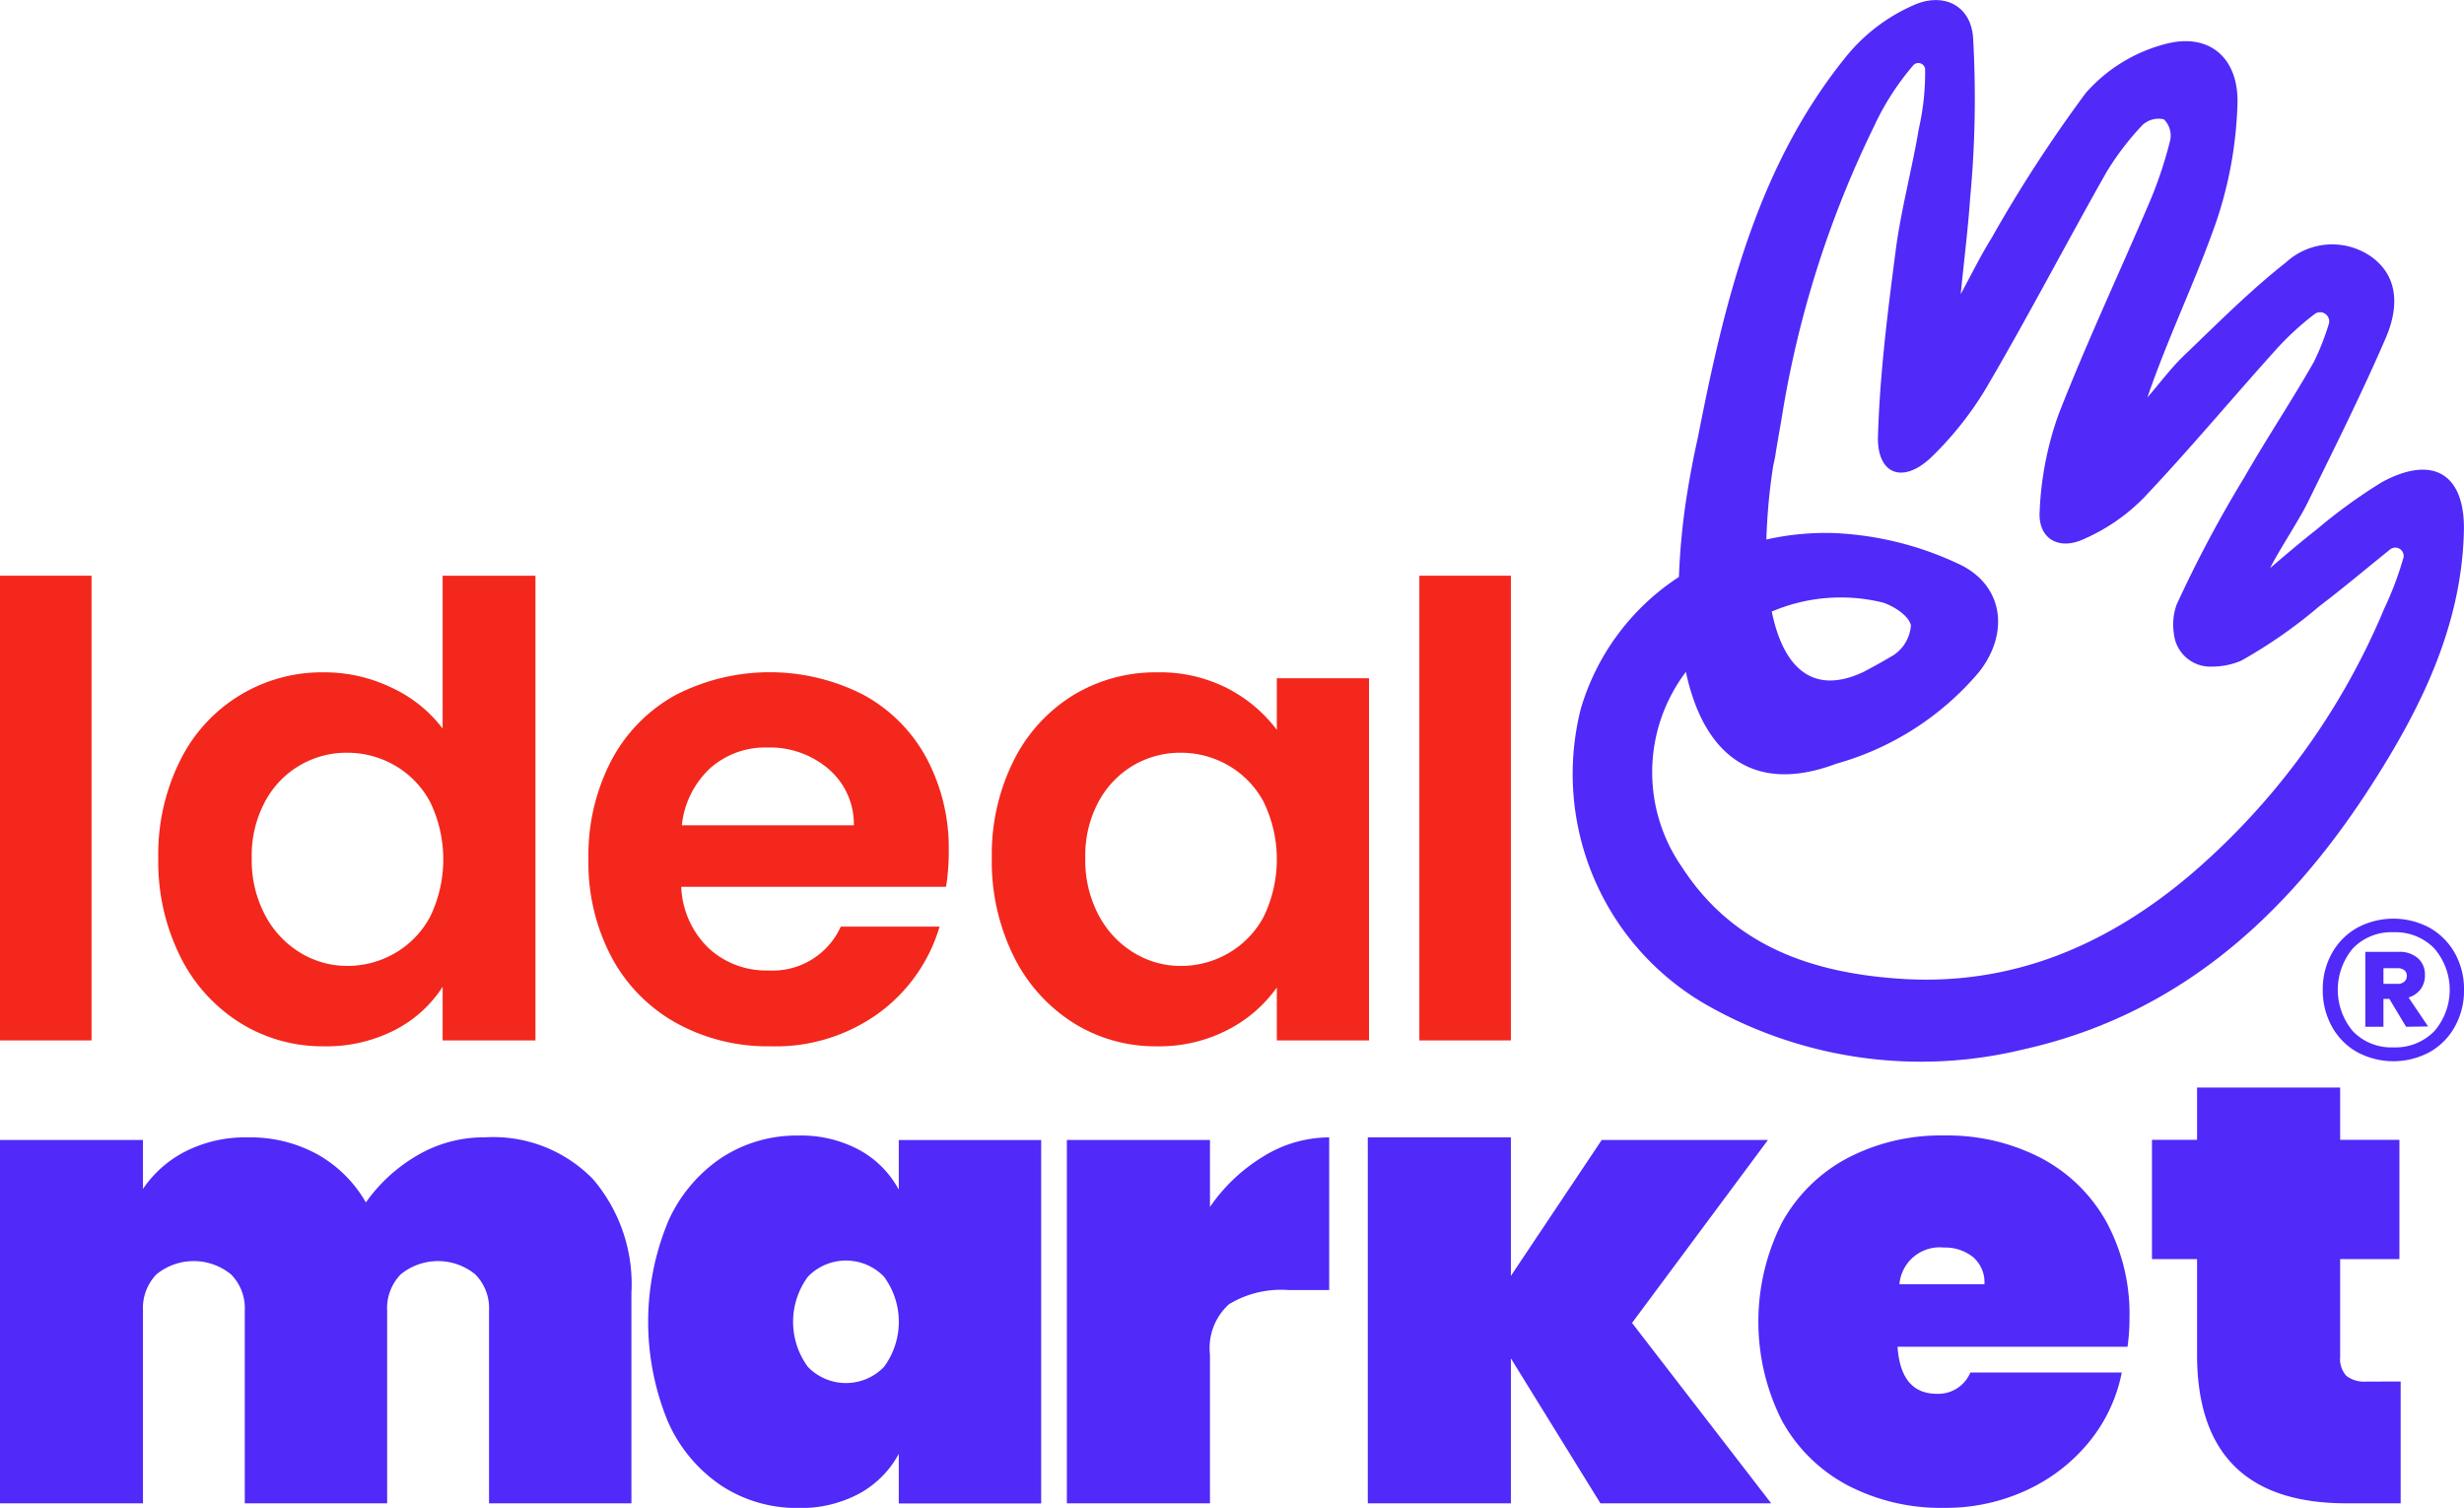 <svg xmlns="http://www.w3.org/2000/svg" width="144.645" height="88.514" viewBox="0 0 144.645 88.514"><g transform="translate(-318.403 -386.6)"><g transform="translate(318.403 420.395)"><g transform="translate(0)"><path d="M323.776,487.352v27.28H318.4v-27.28Z" transform="translate(-318.403 -487.352)" fill="#f3271c"/><path d="M347.377,498.206a9.268,9.268,0,0,1,8.463-5.181,9.044,9.044,0,0,1,3.954.9,7.92,7.92,0,0,1,2.994,2.4v-8.973h5.449v27.28h-5.449v-3.147a7.292,7.292,0,0,1-2.8,2.533,8.788,8.788,0,0,1-4.183.959,9.136,9.136,0,0,1-4.913-1.381,9.628,9.628,0,0,1-3.512-3.9,12.513,12.513,0,0,1-1.285-5.776A12.309,12.309,0,0,1,347.377,498.206Zm14.681,2.437a5.424,5.424,0,0,0-2.073-2.15,5.544,5.544,0,0,0-2.8-.748,5.4,5.4,0,0,0-4.817,2.859,6.671,6.671,0,0,0-.786,3.32,6.886,6.886,0,0,0,.786,3.359,5.657,5.657,0,0,0,2.073,2.207,5.258,5.258,0,0,0,2.745.768,5.544,5.544,0,0,0,2.8-.748,5.422,5.422,0,0,0,2.073-2.149,7.734,7.734,0,0,0,0-6.717Z" transform="translate(-336.804 -487.352)" fill="#f3271c"/><path d="M442.375,516.853H426.831a5.281,5.281,0,0,0,1.612,3.607,4.969,4.969,0,0,0,3.492,1.305,4.389,4.389,0,0,0,4.261-2.572h5.8a9.682,9.682,0,0,1-3.532,5.047,10.305,10.305,0,0,1-6.409,1.976,11.085,11.085,0,0,1-5.508-1.362,9.576,9.576,0,0,1-3.8-3.857,11.816,11.816,0,0,1-1.363-5.757,12.033,12.033,0,0,1,1.343-5.8,9.38,9.38,0,0,1,3.761-3.838,12.081,12.081,0,0,1,11-.038,9.18,9.18,0,0,1,3.722,3.7,11.2,11.2,0,0,1,1.325,5.508A12.616,12.616,0,0,1,442.375,516.853Zm-5.411-3.608a4.26,4.26,0,0,0-1.5-3.32,5.3,5.3,0,0,0-3.57-1.248,4.875,4.875,0,0,0-3.358,1.209,5.315,5.315,0,0,0-1.669,3.359Z" transform="translate(-386.84 -498.592)" fill="#f3271c"/><path d="M493.263,509.446a9.434,9.434,0,0,1,3.493-3.838,9.3,9.3,0,0,1,4.932-1.343,8.673,8.673,0,0,1,4.164.959,8.458,8.458,0,0,1,2.859,2.418V504.61h5.412v21.263h-5.412v-3.109a7.993,7.993,0,0,1-2.859,2.475,8.745,8.745,0,0,1-4.2.978,9.04,9.04,0,0,1-4.894-1.381,9.678,9.678,0,0,1-3.493-3.9,12.513,12.513,0,0,1-1.285-5.776A12.309,12.309,0,0,1,493.263,509.446Zm14.681,2.437a5.424,5.424,0,0,0-2.073-2.15,5.545,5.545,0,0,0-2.8-.748,5.442,5.442,0,0,0-2.764.73,5.5,5.5,0,0,0-2.054,2.13,6.671,6.671,0,0,0-.786,3.32,6.886,6.886,0,0,0,.786,3.359,5.654,5.654,0,0,0,2.073,2.207,5.257,5.257,0,0,0,2.745.768,5.545,5.545,0,0,0,2.8-.748,5.422,5.422,0,0,0,2.073-2.149,7.735,7.735,0,0,0,0-6.717Z" transform="translate(-433.757 -498.592)" fill="#f3271c"/><path d="M572.181,487.352v27.28h-5.373v-27.28Z" transform="translate(-483.487 -487.352)" fill="#f3271c"/></g></g><path d="M353.219,588.107a9.483,9.483,0,0,1,2.251,6.657v12.368h-8.359V595.823a2.812,2.812,0,0,0-.813-2.137,3.463,3.463,0,0,0-4.368,0,2.848,2.848,0,0,0-.8,2.137v11.309h-8.358V595.823a2.813,2.813,0,0,0-.813-2.137,3.464,3.464,0,0,0-4.369,0,2.847,2.847,0,0,0-.794,2.137v11.309h-8.4V585.8h8.4v2.875a6.653,6.653,0,0,1,2.477-2.194,7.77,7.77,0,0,1,3.688-.832,8.18,8.18,0,0,1,4.084,1,7.516,7.516,0,0,1,2.836,2.818,9.6,9.6,0,0,1,2.988-2.743,7.707,7.707,0,0,1,4.009-1.078A8.155,8.155,0,0,1,353.219,588.107Z" transform="translate(0 -132.282)" fill="#5129f8"/><path d="M432.994,590.4a8.811,8.811,0,0,1,3.158-3.783,8.071,8.071,0,0,1,4.5-1.3,7.213,7.213,0,0,1,3.593.851,5.768,5.768,0,0,1,2.307,2.326v-2.912h8.359v21.332h-8.359v-2.912a5.771,5.771,0,0,1-2.307,2.326,7.217,7.217,0,0,1-3.593.851,8.071,8.071,0,0,1-4.5-1.3,8.8,8.8,0,0,1-3.158-3.782,15.375,15.375,0,0,1,0-11.688Zm12.689,3.2a3.107,3.107,0,0,0-4.463,0,4.463,4.463,0,0,0,0,5.3,3.106,3.106,0,0,0,4.463,0,4.463,4.463,0,0,0,0-5.3Z" transform="translate(-75.388 -132.058)" fill="#5129f8"/><path d="M516.67,586.764a7.376,7.376,0,0,1,3.858-1.116v8.964h-2.383a5.888,5.888,0,0,0-3.5.832,3.459,3.459,0,0,0-1.116,2.951v8.737h-8.4V585.8h8.4v3.934A10.2,10.2,0,0,1,516.67,586.764Z" transform="translate(-124.097 -132.282)" fill="#5129f8"/><path d="M571.446,607.132l-5.257-8.51v8.51h-8.4V585.648h8.4v8.132l5.333-7.981h9.758L573.3,596.541l8.17,10.59Z" transform="translate(-159.092 -132.282)" fill="#5129f8"/><path d="M647.8,597.716H634.3q.189,2.762,2.307,2.761a2.042,2.042,0,0,0,1.967-1.248h8.889a9.244,9.244,0,0,1-1.911,4.066,10.253,10.253,0,0,1-3.669,2.837,11.273,11.273,0,0,1-4.86,1.04,11.8,11.8,0,0,1-5.655-1.324,9.411,9.411,0,0,1-3.858-3.8,12.9,12.9,0,0,1,0-11.611,9.418,9.418,0,0,1,3.858-3.8,11.821,11.821,0,0,1,5.655-1.324,11.954,11.954,0,0,1,5.655,1.3,9.4,9.4,0,0,1,3.858,3.726,11.345,11.345,0,0,1,1.38,5.711A11.736,11.736,0,0,1,647.8,597.716Zm-8.4-3.668a1.945,1.945,0,0,0-.68-1.607,2.629,2.629,0,0,0-1.7-.549,2.37,2.37,0,0,0-2.61,2.156Z" transform="translate(-204.505 -132.058)" fill="#5129f8"/><path d="M709.622,594.2v7.149h-3.177q-8.776,0-8.775-8.737v-5.6h-2.647v-7h2.647v-3.069h8.4v3.069h3.479v7h-3.479v5.749a1.454,1.454,0,0,0,.359,1.1,1.705,1.705,0,0,0,1.192.34Z" transform="translate(-250.292 -126.501)" fill="#5129f8"/><g transform="translate(410.683 386.6)"><path d="M641.047,414.914a31.754,31.754,0,0,0-3.854,2.8c-.619.473-2.1,1.719-2.688,2.232.432-.9,1.705-2.837,2.175-3.793,1.581-3.219,3.191-6.429,4.612-9.72.708-1.64.841-3.52-.821-4.742a4.008,4.008,0,0,0-5.037.311c-2.109,1.659-4.016,3.58-5.96,5.442-.794.76-1.456,1.657-2.179,2.491,1.235-3.592,2.851-6.889,4.049-10.332a23.686,23.686,0,0,0,1.24-6.879c.092-2.667-1.588-4.185-4.112-3.571a9.346,9.346,0,0,0-4.787,2.9,81.551,81.551,0,0,0-5.53,8.512c-.661,1.064-1.214,2.195-1.816,3.3.209-2.123.426-3.8.553-5.632a62.646,62.646,0,0,0,.17-9.462c-.159-1.92-1.822-2.664-3.589-1.822a10.527,10.527,0,0,0-3.739,2.822c-5.3,6.452-7.23,14.361-8.82,22.489q-.372,1.662-.624,3.248l-.006.029h0a40.319,40.319,0,0,0-.488,4.932,13.926,13.926,0,0,0-5.764,7.753,15.62,15.62,0,0,0,7.288,17.31A25.41,25.41,0,0,0,620,448.206c9.084-2.023,15.465-7.8,20.358-15.375,2.947-4.563,5.375-9.411,5.518-15.019C645.966,414.414,644.056,413.266,641.047,414.914Zm-28.7,10.172c-.554.332-1.121.643-1.693.947-3.023,1.44-4.744-.278-5.407-3.532a10.319,10.319,0,0,1,6.523-.529c.656.207,1.531.789,1.645,1.335A2.292,2.292,0,0,1,612.352,425.086Zm29.969-5.706a19.4,19.4,0,0,1-1.122,2.962,41.686,41.686,0,0,1-11.259,15.514c-4.917,4.2-10.548,6.638-17.138,6.2-5.171-.343-9.811-1.914-12.813-6.542a9.751,9.751,0,0,1,.221-11.471l0,0c1.025,4.774,3.883,7.2,8.718,5.43l.094-.036a16.948,16.948,0,0,0,8.383-5.371c1.816-2.287,1.463-5.11-1.149-6.346a19.091,19.091,0,0,0-7.307-1.826,15.843,15.843,0,0,0-4.013.377,34.341,34.341,0,0,1,.4-4.326c.048-.216.09-.393.117-.561.1-.637.211-1.271.323-1.905.027-.151.053-.3.074-.44a60.662,60.662,0,0,1,5.419-17.051,15.393,15.393,0,0,1,2.3-3.566.4.4,0,0,1,.686.244,14.945,14.945,0,0,1-.369,3.484c-.4,2.386-1.042,4.737-1.356,7.132-.474,3.624-.934,7.268-1.044,10.914-.068,2.241,1.443,2.833,3.1,1.274a19.674,19.674,0,0,0,3.429-4.394c2.375-4.066,4.552-8.248,6.872-12.346a16.026,16.026,0,0,1,2.131-2.794,1.386,1.386,0,0,1,1.255-.33,1.35,1.35,0,0,1,.372,1.21,24.369,24.369,0,0,1-1.167,3.535c-1.787,4.2-3.739,8.342-5.4,12.6a19.241,19.241,0,0,0-1.1,5.652c-.107,1.613,1.1,2.3,2.522,1.672a11.237,11.237,0,0,0,3.561-2.423c2.716-2.866,5.244-5.909,7.891-8.842a17.168,17.168,0,0,1,2.168-1.976.536.536,0,0,1,.831.59,15.019,15.019,0,0,1-.872,2.214c-1.3,2.287-2.766,4.482-4.076,6.764a72.947,72.947,0,0,0-3.989,7.5,3.468,3.468,0,0,0-.158,1.682,2.151,2.151,0,0,0,2.24,1.947,4.354,4.354,0,0,0,1.718-.35,28.743,28.743,0,0,0,4.588-3.2c1.4-1.061,2.744-2.2,4.114-3.3A.493.493,0,0,1,642.322,419.38Z" transform="translate(-593.518 -386.6)" fill="#5129f8"/></g><g transform="translate(454.756 440.528)"><path d="M731.2,547.918a3.886,3.886,0,0,1,1.474,1.495,4.314,4.314,0,0,1,.533,2.14,4.368,4.368,0,0,1-.533,2.149,3.855,3.855,0,0,1-1.474,1.5,4.49,4.49,0,0,1-4.279,0,3.846,3.846,0,0,1-1.474-1.5,4.36,4.36,0,0,1-.532-2.149,4.306,4.306,0,0,1,.532-2.14,3.876,3.876,0,0,1,1.474-1.495,4.49,4.49,0,0,1,4.279,0Zm.256,6.07a3.713,3.713,0,0,0,0-4.872,3.169,3.169,0,0,0-2.385-.943,3.125,3.125,0,0,0-2.385.943,3.776,3.776,0,0,0,0,4.872,3.125,3.125,0,0,0,2.385.942A3.168,3.168,0,0,0,731.454,553.989Zm-.8-2.467a1.384,1.384,0,0,1-.706.481l1.146,1.7-1.29.02-.983-1.638h-.347v1.638h-1.065v-4.4h1.965a1.631,1.631,0,0,1,1.116.368,1.269,1.269,0,0,1,.419,1A1.334,1.334,0,0,1,730.655,551.522Zm-2.18-.317h.839a.59.59,0,0,0,.379-.123.421.421,0,0,0,.153-.348.394.394,0,0,0-.153-.338.627.627,0,0,0-.379-.112h-.839Z" transform="translate(-724.913 -547.376)" fill="#5129f8"/></g></g></svg>